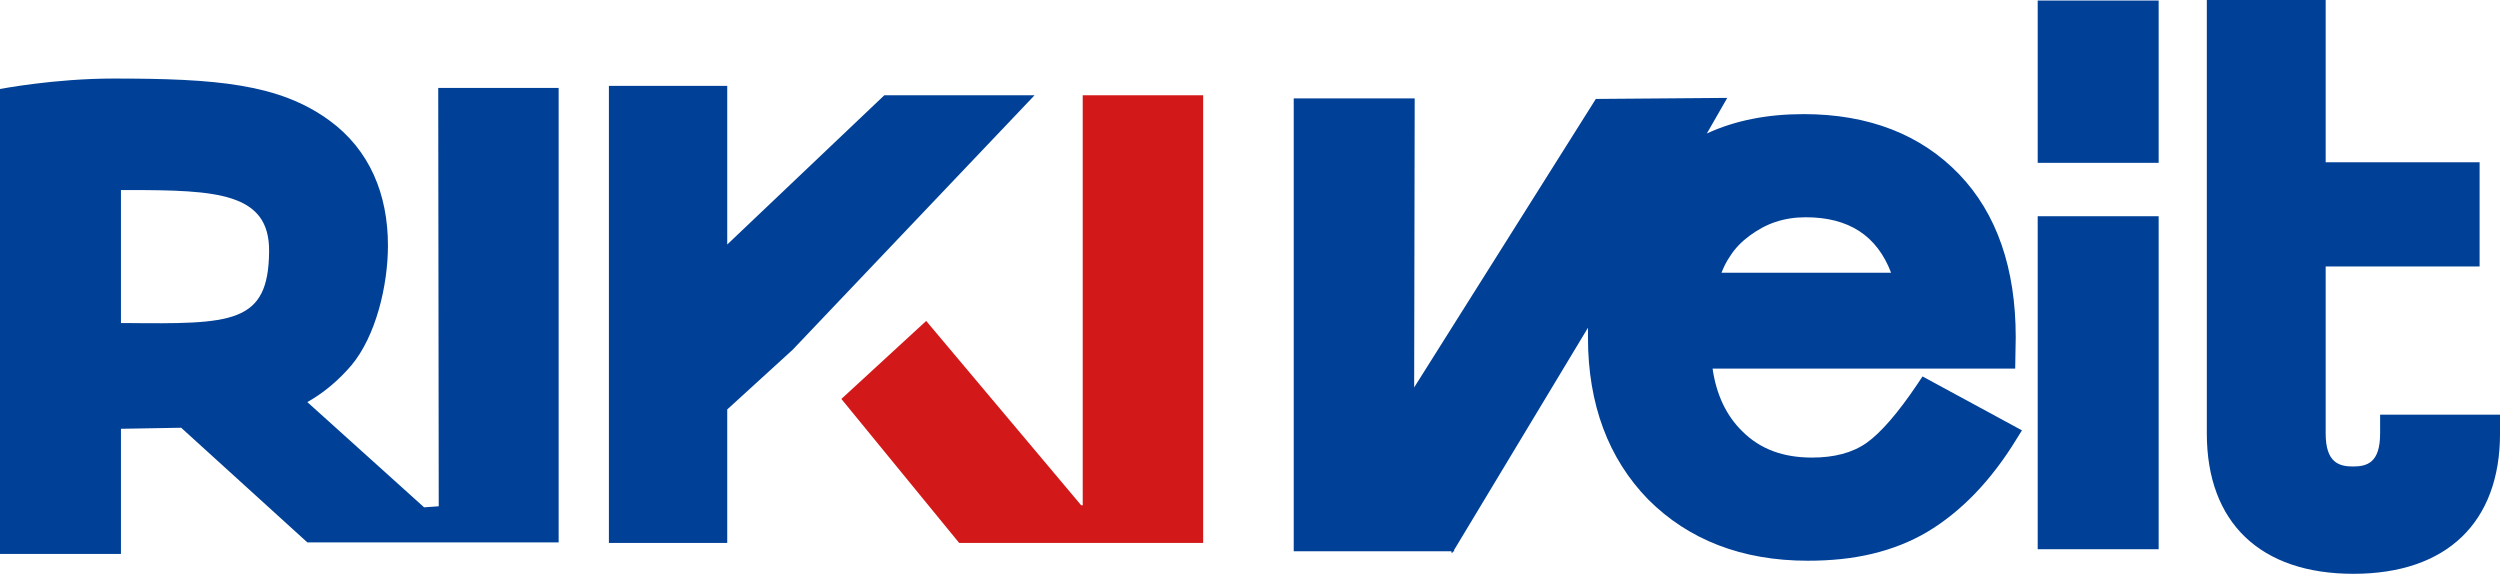 <?xml version="1.0" encoding="utf-8"?>
<!-- Generator: Adobe Illustrator 24.3.0, SVG Export Plug-In . SVG Version: 6.00 Build 0)  -->
<svg version="1.1" id="レイヤー_1" xmlns="http://www.w3.org/2000/svg" xmlns:xlink="http://www.w3.org/1999/xlink" x="0px"
	 y="0px" viewBox="0 0 117.548 26.981" style="enable-background:new 0 0 117.548 26.981;" xml:space="preserve">
<style type="text/css">
	.st0{fill:#004097;}
	.st1{fill:#D31819;}
</style>
<path class="st0" d="M111.911,19.497L111.911,19.497v0.886c0,1.379-0.615,1.551-1.28,1.551s-1.28-0.197-1.28-1.551V12.53h7.238
	V7.631h-7.238V0h-5.588v20.383c0,4.185,2.511,6.597,6.893,6.597c4.382,0,6.893-2.413,6.893-6.597v-0.886L111.911,19.497z"/>
<path class="st0" d="M90.395,17.7l-0.246,0.369c-0.911,1.354-1.723,2.289-2.388,2.757s-1.526,0.689-2.56,0.689
	c-1.354,0-2.437-0.394-3.274-1.231c-0.763-0.739-1.231-1.748-1.403-2.954h14.229l0.025-1.477c0-3.225-0.886-5.81-2.659-7.656
	c-1.797-1.871-4.259-2.831-7.311-2.831c-1.699,0-3.225,0.295-4.554,0.911l0.96-1.674l-6.179,0.049l-8.542,13.564l0.025-13.589H60.83
	v21.294h7.41l0.025,0.098l0.074-0.098h0.049l-0.025-0.049l6.302-10.462c0-0.049,0-0.098,0-0.148l0,0l0,0c0,0.049,0,0.098,0,0.148
	l0,0c0,0.148,0,0.32,0,0.468c0,3.126,0.96,5.687,2.831,7.607c1.896,1.896,4.407,2.88,7.508,2.88c1.059,0,2.068-0.098,3.003-0.32
	s1.822-0.566,2.609-1.034c0.788-0.468,1.551-1.083,2.24-1.797c0.689-0.714,1.354-1.576,1.969-2.585l0.246-0.394L90.395,17.7z
	 M81.336,12.063c0.246-0.394,0.566-0.714,0.935-0.985s0.763-0.492,1.206-0.64c0.443-0.148,0.911-0.222,1.428-0.222
	c2.019,0,3.348,0.862,4.013,2.609h-7.976C81.04,12.579,81.164,12.309,81.336,12.063z"/>
<polygon class="st0" points="41.579,4.48 34.194,11.496 34.194,4.037 28.63,4.037 28.63,25.528 34.194,25.528 34.194,19.251 
	37.271,16.444 48.644,4.48 "/>
<path class="st0" d="M20.629,23.805l-0.689,0.049l-5.49-4.948c0.788-0.443,1.477-1.034,2.068-1.723
	c1.157-1.379,1.723-3.766,1.723-5.637c0-2.413-0.862-4.505-2.757-5.884c-2.363-1.723-5.317-1.969-10.142-1.969
	C2.536,3.693,0,4.185,0,4.185v21.86h5.687v-5.884l2.831-0.049l5.933,5.391h11.816V4.136h-5.662L20.629,23.805L20.629,23.805z
	 M12.653,11.816c-0.025,3.422-1.748,3.422-6.77,3.373H5.687V8.936h0.345C10.192,8.936,12.678,9.059,12.653,11.816z"/>
<polygon class="st1" points="50.909,4.48 50.909,23.756 50.835,23.756 43.548,15.09 39.56,18.758 45.099,25.528 56.571,25.528 
	56.571,4.48 "/>
<rect x="95.811" y="0.025" class="st0" width="5.687" height="7.631"/>
<rect x="95.811" y="10.167" class="st0" width="5.687" height="15.657"/>
</svg>
